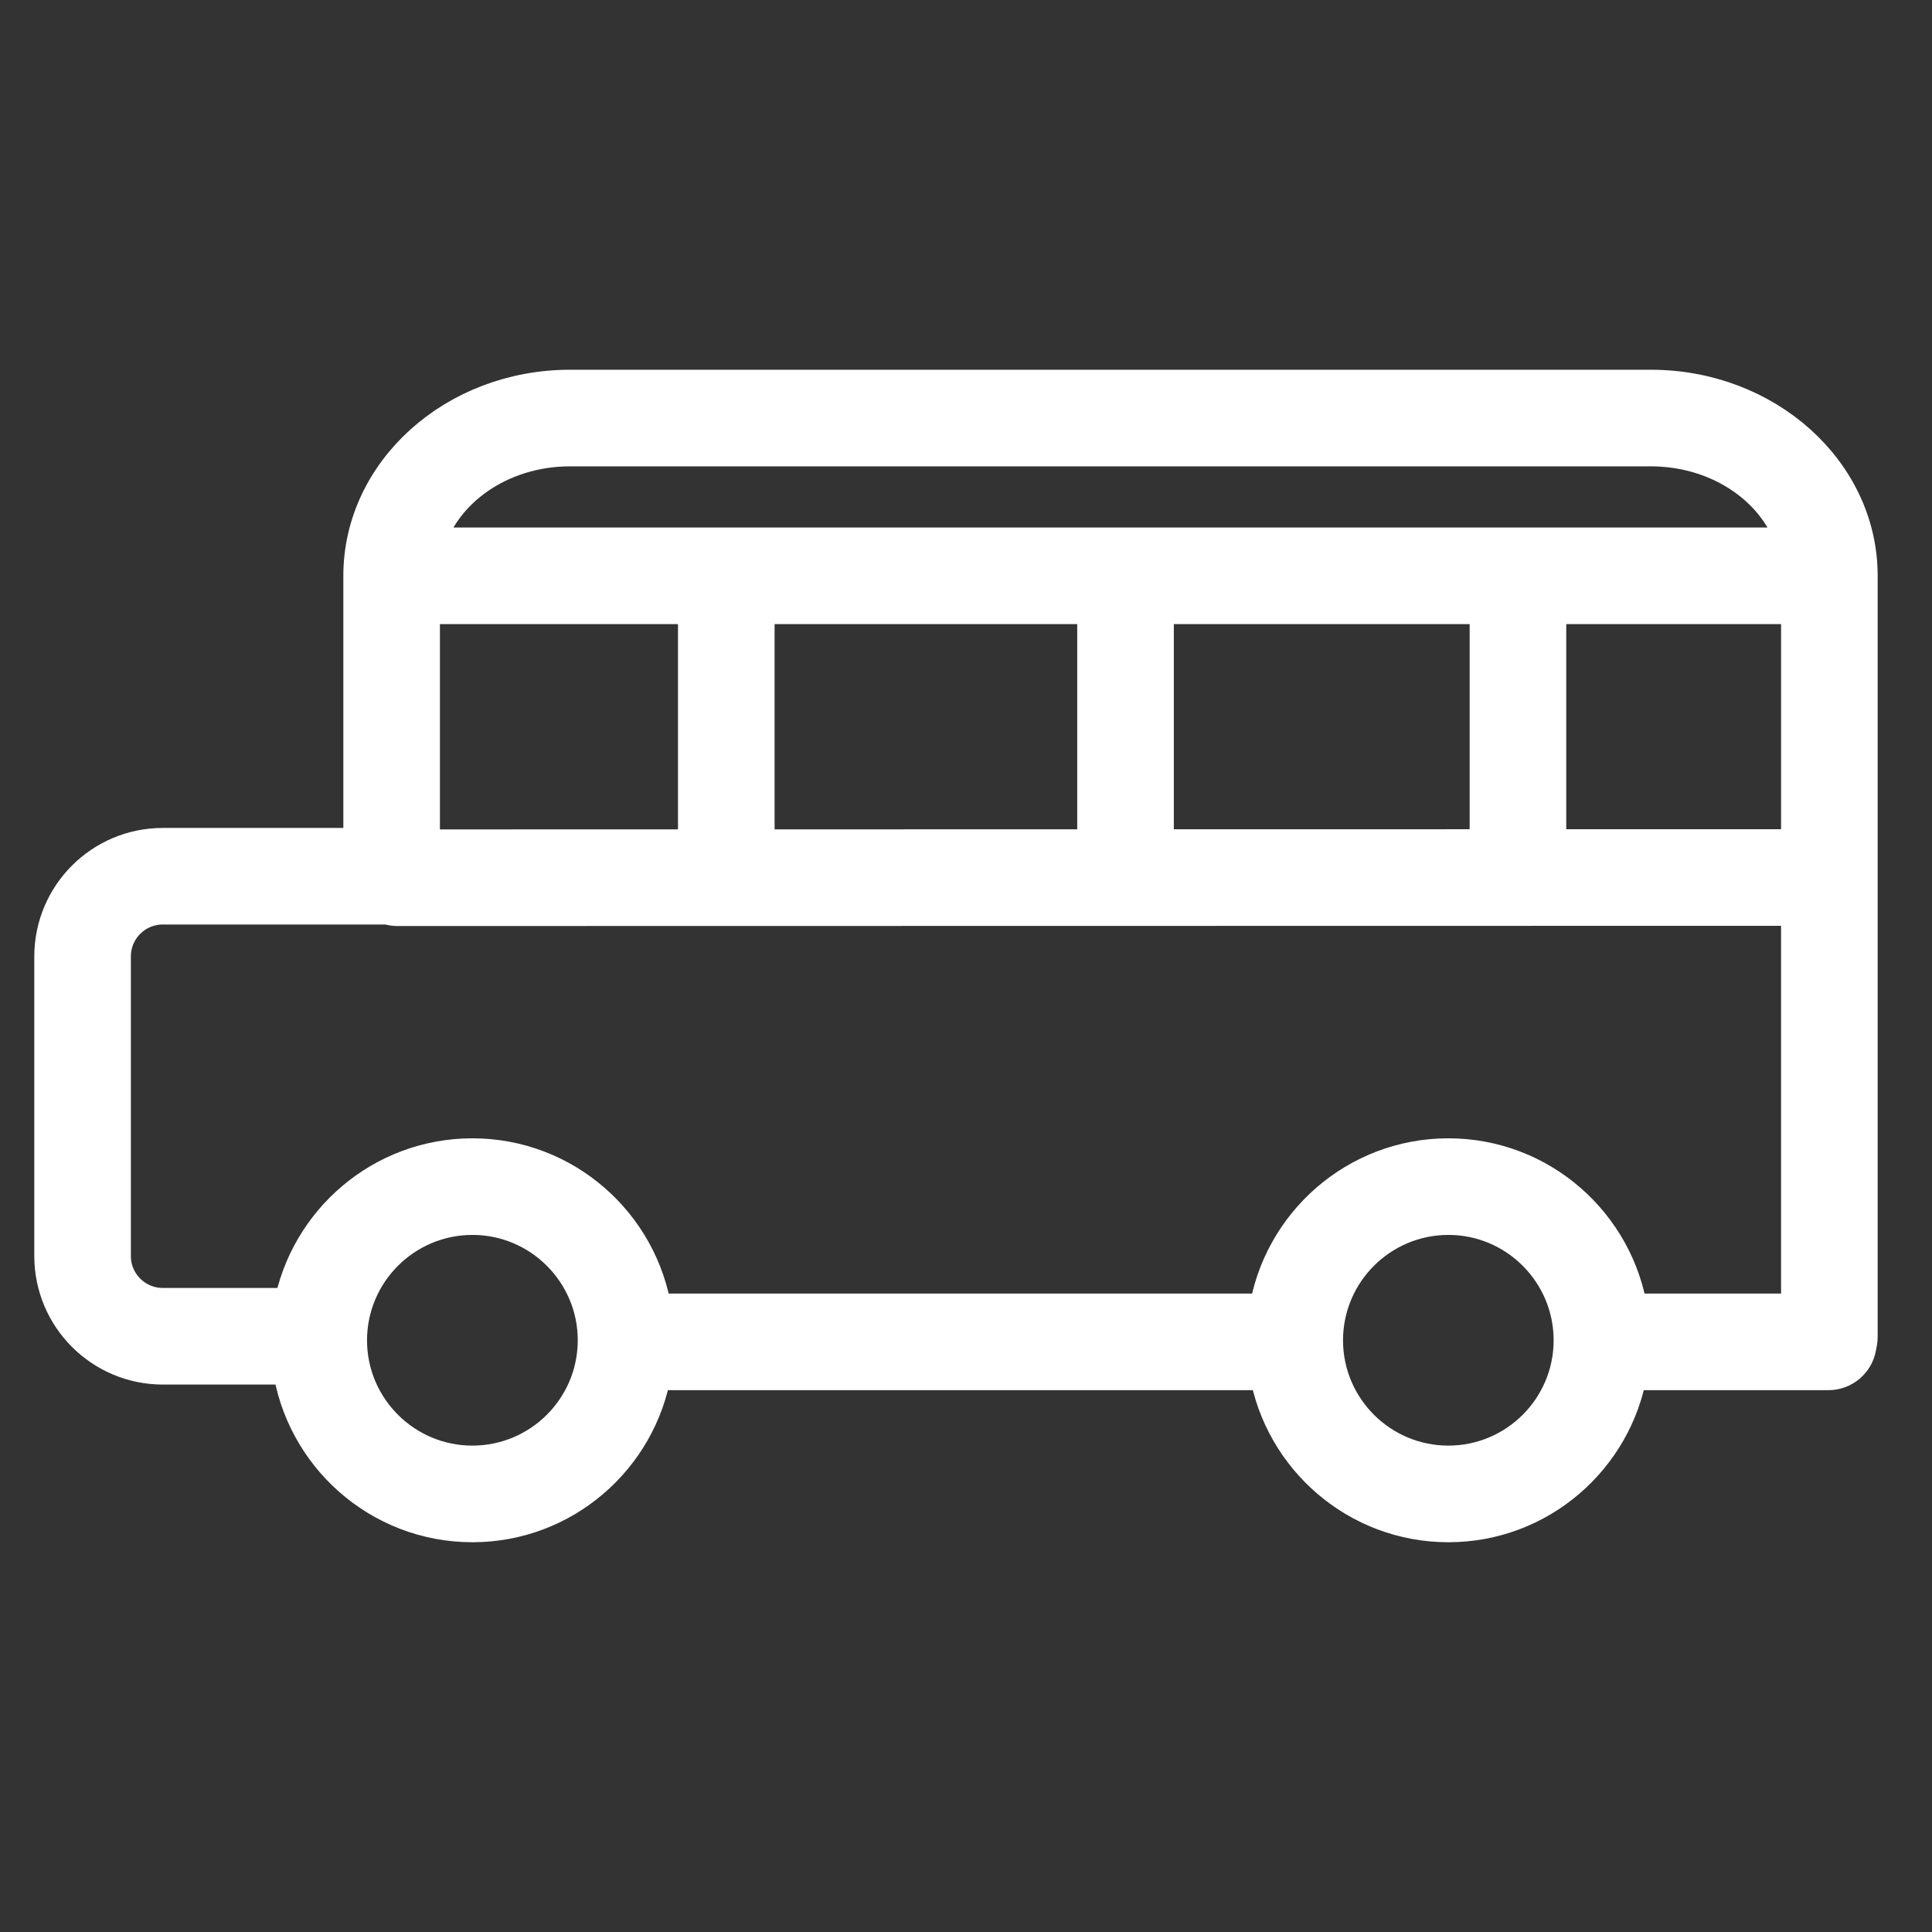 <?xml version="1.0" encoding="UTF-8"?> <svg xmlns="http://www.w3.org/2000/svg" viewBox="0 0 100.00 100.00" data-guides="{&quot;vertical&quot;:[],&quot;horizontal&quot;:[]}"><rect x="0" y="0" width="100.00" height="100.00" fill="#333333" stroke="none"/><path fill="#ffffff" stroke="#ffffff" fill-opacity="1" stroke-width="2" stroke-opacity="1" color="rgb(51, 51, 51)" fill-rule="evenodd" id="tSvg162380d8fff" title="Path 2" d="M85.449 20.138C66.8 20.138 48.152 20.138 29.503 20.138C23.585 20.138 18.771 24.473 18.771 29.803C18.771 34.487 18.771 39.17 18.771 43.854C15.322 43.854 11.874 43.854 8.425 43.854C5.307 43.856 2.779 46.383 2.775 49.501C2.775 54.672 2.775 59.844 2.775 65.015C2.779 68.134 5.306 70.661 8.425 70.665C10.648 70.665 12.872 70.665 15.095 70.665C15.728 75.267 19.677 78.826 24.453 78.826C29.124 78.826 33.005 75.415 33.761 70.955C44.393 70.955 55.025 70.955 65.657 70.955C66.413 75.415 70.295 78.826 74.968 78.826C79.639 78.826 83.518 75.415 84.273 70.955C87.728 70.955 91.184 70.955 94.639 70.955C95.363 70.955 95.984 70.438 96.115 69.726C96.131 69.637 96.148 69.549 96.164 69.46C96.181 69.371 96.188 69.28 96.188 69.189C96.188 56.06 96.188 42.932 96.188 29.803C96.188 24.473 91.371 20.138 85.449 20.138ZM21.77 31.303C26.544 31.303 31.319 31.303 36.093 31.303C36.093 35.511 36.093 39.72 36.093 43.928C31.319 43.929 26.544 43.929 21.77 43.93C21.77 39.721 21.77 35.512 21.77 31.303ZM39.093 31.303C44.981 31.303 50.869 31.303 56.757 31.303C56.757 35.51 56.757 39.718 56.757 43.925C50.869 43.926 44.981 43.927 39.093 43.928C39.093 39.72 39.093 35.511 39.093 31.303ZM59.757 31.303C65.528 31.303 71.298 31.303 77.069 31.303C77.069 35.509 77.069 39.715 77.069 43.921C71.298 43.922 65.528 43.923 59.757 43.924C59.757 39.717 59.757 35.51 59.757 31.303ZM80.069 31.303C84.442 31.303 88.815 31.303 93.188 31.303C93.188 35.508 93.188 39.714 93.188 43.919C88.815 43.92 84.442 43.92 80.069 43.921C80.069 39.715 80.069 35.509 80.069 31.303ZM29.502 23.138C48.151 23.138 66.799 23.138 85.448 23.138C89.116 23.138 92.189 25.349 92.982 28.303C69.313 28.303 45.643 28.303 21.974 28.303C22.767 25.349 25.838 23.138 29.502 23.138ZM24.454 75.825C20.893 75.825 17.997 72.931 17.997 69.374C18.001 65.81 20.89 62.922 24.454 62.919C28.012 62.919 30.905 65.815 30.905 69.374C30.901 72.935 28.015 75.821 24.454 75.825ZM74.968 75.825C71.406 75.822 68.519 72.936 68.514 69.374C68.518 65.811 71.405 62.923 74.968 62.919C78.524 62.919 81.416 65.815 81.416 69.374C81.413 72.934 78.528 75.821 74.968 75.825ZM84.298 67.954C83.61 63.413 79.695 59.919 74.968 59.919C70.239 59.919 66.321 63.414 65.632 67.954C55.017 67.954 44.401 67.954 33.786 67.954C33.098 63.413 29.181 59.919 24.453 59.919C19.823 59.919 15.967 63.265 15.159 67.664C12.914 67.664 10.669 67.664 8.424 67.664C6.961 67.662 5.776 66.477 5.774 65.014C5.774 59.843 5.774 54.671 5.774 49.5C5.777 48.038 6.962 46.854 8.424 46.853C12.312 46.853 16.199 46.853 20.087 46.853C20.231 46.899 20.381 46.931 20.541 46.931C44.756 46.927 68.972 46.923 93.187 46.919C93.187 53.931 93.187 60.943 93.187 67.955C90.224 67.955 87.261 67.954 84.298 67.954Z"></path><defs></defs></svg> 